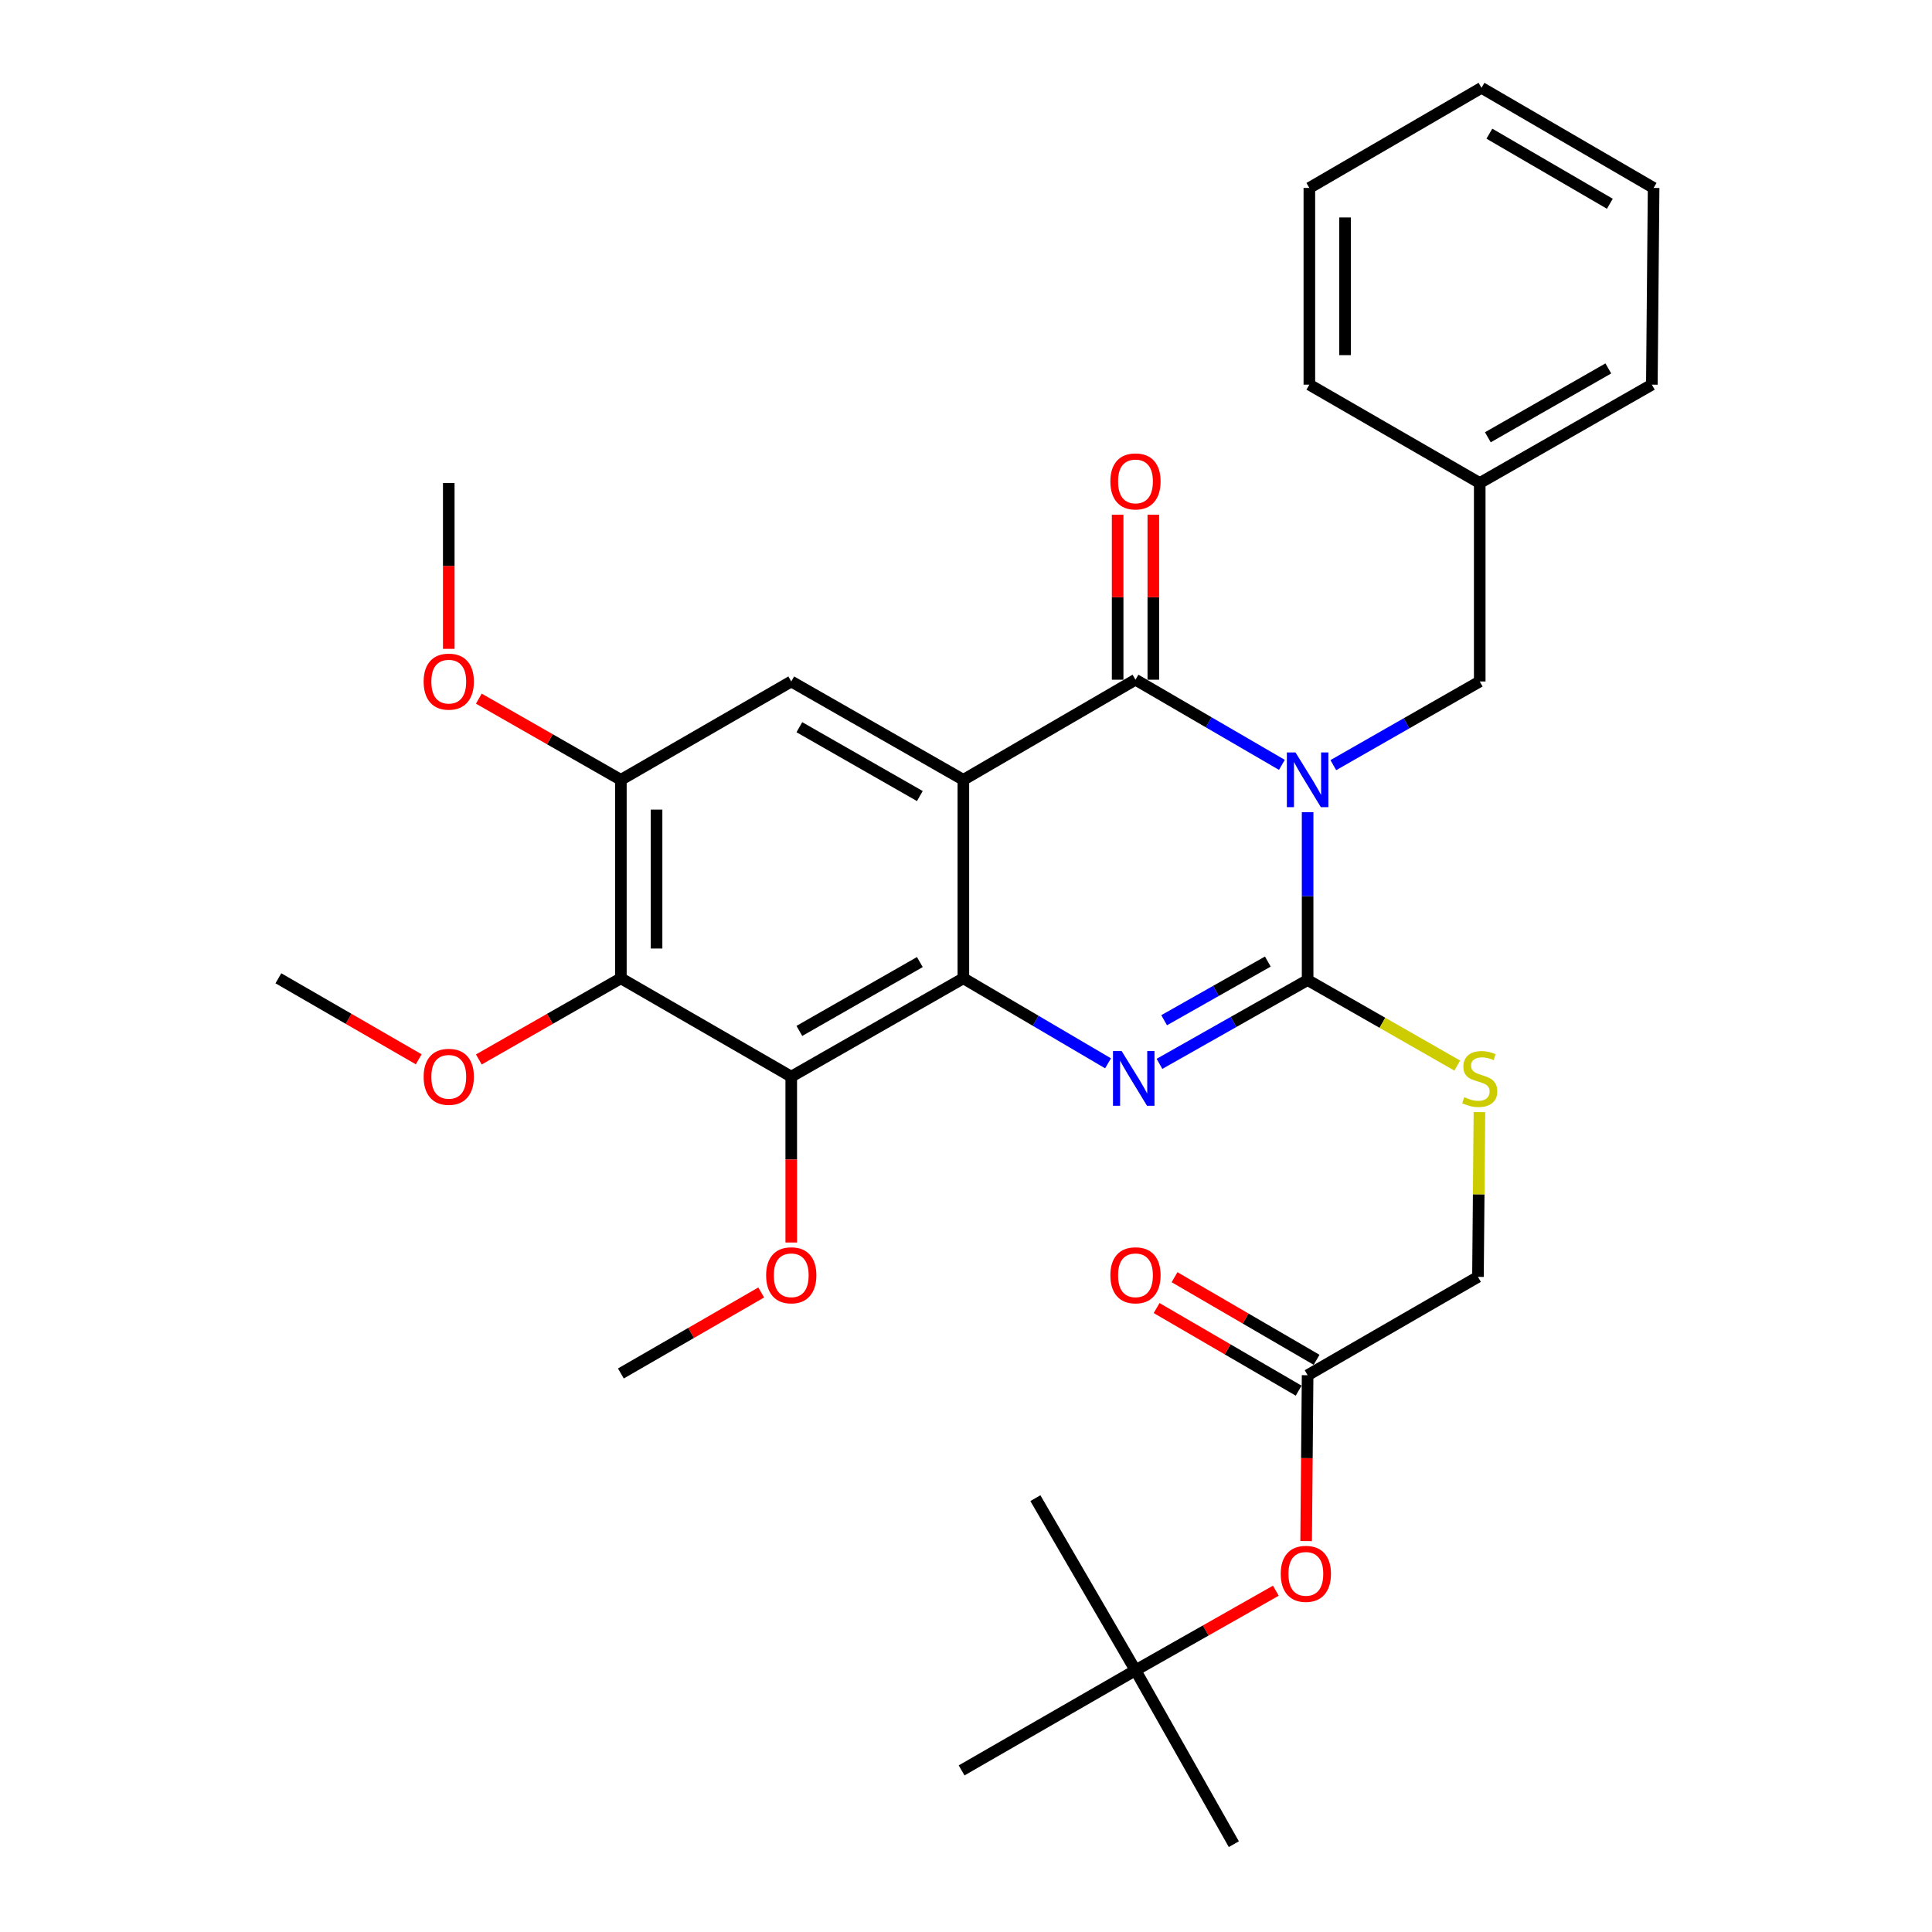 <?xml version='1.0' encoding='iso-8859-1'?>
<svg version='1.1' baseProfile='full'
              xmlns='http://www.w3.org/2000/svg'
                      xmlns:rdkit='http://www.rdkit.org/xml'
                      xmlns:xlink='http://www.w3.org/1999/xlink'
                  xml:space='preserve'
width='1000px' height='1000px' viewBox='0 0 1000 1000'>
<!-- END OF HEADER -->
<rect style='opacity:1.0;fill:#FFFFFF;stroke:none' width='1000' height='1000' x='0' y='0'> </rect>
<path class='bond-0' d='M 321.364,403.639 L 284.604,382.631' style='fill:none;fill-rule:evenodd;stroke:#000000;stroke-width:6px;stroke-linecap:butt;stroke-linejoin:miter;stroke-opacity:1' />
<path class='bond-0' d='M 284.604,382.631 L 247.843,361.624' style='fill:none;fill-rule:evenodd;stroke:#FF0000;stroke-width:6px;stroke-linecap:butt;stroke-linejoin:miter;stroke-opacity:1' />
<path class='bond-1' d='M 321.364,403.639 L 321.364,506.361' style='fill:none;fill-rule:evenodd;stroke:#000000;stroke-width:6px;stroke-linecap:butt;stroke-linejoin:miter;stroke-opacity:1' />
<path class='bond-1' d='M 339.832,419.047 L 339.832,490.953' style='fill:none;fill-rule:evenodd;stroke:#000000;stroke-width:6px;stroke-linecap:butt;stroke-linejoin:miter;stroke-opacity:1' />
<path class='bond-2' d='M 321.364,403.639 L 409.549,352.729' style='fill:none;fill-rule:evenodd;stroke:#000000;stroke-width:6px;stroke-linecap:butt;stroke-linejoin:miter;stroke-opacity:1' />
<path class='bond-3' d='M 321.364,506.361 L 409.549,557.271' style='fill:none;fill-rule:evenodd;stroke:#000000;stroke-width:6px;stroke-linecap:butt;stroke-linejoin:miter;stroke-opacity:1' />
<path class='bond-4' d='M 321.364,506.361 L 284.604,527.369' style='fill:none;fill-rule:evenodd;stroke:#000000;stroke-width:6px;stroke-linecap:butt;stroke-linejoin:miter;stroke-opacity:1' />
<path class='bond-4' d='M 284.604,527.369 L 247.843,548.376' style='fill:none;fill-rule:evenodd;stroke:#FF0000;stroke-width:6px;stroke-linecap:butt;stroke-linejoin:miter;stroke-opacity:1' />
<path class='bond-5' d='M 409.549,557.271 L 409.549,600.193' style='fill:none;fill-rule:evenodd;stroke:#000000;stroke-width:6px;stroke-linecap:butt;stroke-linejoin:miter;stroke-opacity:1' />
<path class='bond-5' d='M 409.549,600.193 L 409.549,643.115' style='fill:none;fill-rule:evenodd;stroke:#FF0000;stroke-width:6px;stroke-linecap:butt;stroke-linejoin:miter;stroke-opacity:1' />
<path class='bond-6' d='M 409.549,557.271 L 498.635,506.361' style='fill:none;fill-rule:evenodd;stroke:#000000;stroke-width:6px;stroke-linecap:butt;stroke-linejoin:miter;stroke-opacity:1' />
<path class='bond-6' d='M 413.749,533.6 L 476.109,497.963' style='fill:none;fill-rule:evenodd;stroke:#000000;stroke-width:6px;stroke-linecap:butt;stroke-linejoin:miter;stroke-opacity:1' />
<path class='bond-7' d='M 409.549,352.729 L 498.635,403.639' style='fill:none;fill-rule:evenodd;stroke:#000000;stroke-width:6px;stroke-linecap:butt;stroke-linejoin:miter;stroke-opacity:1' />
<path class='bond-7' d='M 413.749,376.4 L 476.109,412.037' style='fill:none;fill-rule:evenodd;stroke:#000000;stroke-width:6px;stroke-linecap:butt;stroke-linejoin:miter;stroke-opacity:1' />
<path class='bond-8' d='M 498.635,403.639 L 498.635,506.361' style='fill:none;fill-rule:evenodd;stroke:#000000;stroke-width:6px;stroke-linecap:butt;stroke-linejoin:miter;stroke-opacity:1' />
<path class='bond-9' d='M 498.635,403.639 L 587.722,351.816' style='fill:none;fill-rule:evenodd;stroke:#000000;stroke-width:6px;stroke-linecap:butt;stroke-linejoin:miter;stroke-opacity:1' />
<path class='bond-10' d='M 498.635,506.361 L 536.079,528.365' style='fill:none;fill-rule:evenodd;stroke:#000000;stroke-width:6px;stroke-linecap:butt;stroke-linejoin:miter;stroke-opacity:1' />
<path class='bond-10' d='M 536.079,528.365 L 573.522,550.37' style='fill:none;fill-rule:evenodd;stroke:#0000FF;stroke-width:6px;stroke-linecap:butt;stroke-linejoin:miter;stroke-opacity:1' />
<path class='bond-11' d='M 600.145,550.647 L 638.482,528.96' style='fill:none;fill-rule:evenodd;stroke:#0000FF;stroke-width:6px;stroke-linecap:butt;stroke-linejoin:miter;stroke-opacity:1' />
<path class='bond-11' d='M 638.482,528.96 L 676.82,507.274' style='fill:none;fill-rule:evenodd;stroke:#000000;stroke-width:6px;stroke-linecap:butt;stroke-linejoin:miter;stroke-opacity:1' />
<path class='bond-11' d='M 602.553,528.066 L 629.389,512.886' style='fill:none;fill-rule:evenodd;stroke:#0000FF;stroke-width:6px;stroke-linecap:butt;stroke-linejoin:miter;stroke-opacity:1' />
<path class='bond-11' d='M 629.389,512.886 L 656.226,497.706' style='fill:none;fill-rule:evenodd;stroke:#000000;stroke-width:6px;stroke-linecap:butt;stroke-linejoin:miter;stroke-opacity:1' />
<path class='bond-12' d='M 676.82,507.274 L 676.82,463.832' style='fill:none;fill-rule:evenodd;stroke:#000000;stroke-width:6px;stroke-linecap:butt;stroke-linejoin:miter;stroke-opacity:1' />
<path class='bond-12' d='M 676.82,463.832 L 676.82,420.39' style='fill:none;fill-rule:evenodd;stroke:#0000FF;stroke-width:6px;stroke-linecap:butt;stroke-linejoin:miter;stroke-opacity:1' />
<path class='bond-13' d='M 676.82,507.274 L 715.54,529.402' style='fill:none;fill-rule:evenodd;stroke:#000000;stroke-width:6px;stroke-linecap:butt;stroke-linejoin:miter;stroke-opacity:1' />
<path class='bond-13' d='M 715.54,529.402 L 754.261,551.529' style='fill:none;fill-rule:evenodd;stroke:#CCCC00;stroke-width:6px;stroke-linecap:butt;stroke-linejoin:miter;stroke-opacity:1' />
<path class='bond-14' d='M 690.125,396.035 L 728.016,374.382' style='fill:none;fill-rule:evenodd;stroke:#0000FF;stroke-width:6px;stroke-linecap:butt;stroke-linejoin:miter;stroke-opacity:1' />
<path class='bond-14' d='M 728.016,374.382 L 765.906,352.729' style='fill:none;fill-rule:evenodd;stroke:#000000;stroke-width:6px;stroke-linecap:butt;stroke-linejoin:miter;stroke-opacity:1' />
<path class='bond-15' d='M 663.503,395.893 L 625.613,373.855' style='fill:none;fill-rule:evenodd;stroke:#0000FF;stroke-width:6px;stroke-linecap:butt;stroke-linejoin:miter;stroke-opacity:1' />
<path class='bond-15' d='M 625.613,373.855 L 587.722,351.816' style='fill:none;fill-rule:evenodd;stroke:#000000;stroke-width:6px;stroke-linecap:butt;stroke-linejoin:miter;stroke-opacity:1' />
<path class='bond-16' d='M 596.956,351.816 L 596.956,309.119' style='fill:none;fill-rule:evenodd;stroke:#000000;stroke-width:6px;stroke-linecap:butt;stroke-linejoin:miter;stroke-opacity:1' />
<path class='bond-16' d='M 596.956,309.119 L 596.956,266.422' style='fill:none;fill-rule:evenodd;stroke:#FF0000;stroke-width:6px;stroke-linecap:butt;stroke-linejoin:miter;stroke-opacity:1' />
<path class='bond-16' d='M 578.488,351.816 L 578.488,309.119' style='fill:none;fill-rule:evenodd;stroke:#000000;stroke-width:6px;stroke-linecap:butt;stroke-linejoin:miter;stroke-opacity:1' />
<path class='bond-16' d='M 578.488,309.119 L 578.488,266.422' style='fill:none;fill-rule:evenodd;stroke:#FF0000;stroke-width:6px;stroke-linecap:butt;stroke-linejoin:miter;stroke-opacity:1' />
<path class='bond-17' d='M 765.751,575.632 L 765.372,618.269' style='fill:none;fill-rule:evenodd;stroke:#CCCC00;stroke-width:6px;stroke-linecap:butt;stroke-linejoin:miter;stroke-opacity:1' />
<path class='bond-17' d='M 765.372,618.269 L 764.993,660.906' style='fill:none;fill-rule:evenodd;stroke:#000000;stroke-width:6px;stroke-linecap:butt;stroke-linejoin:miter;stroke-opacity:1' />
<path class='bond-18' d='M 660.372,823.348 L 624.047,843.947' style='fill:none;fill-rule:evenodd;stroke:#FF0000;stroke-width:6px;stroke-linecap:butt;stroke-linejoin:miter;stroke-opacity:1' />
<path class='bond-18' d='M 624.047,843.947 L 587.722,864.545' style='fill:none;fill-rule:evenodd;stroke:#000000;stroke-width:6px;stroke-linecap:butt;stroke-linejoin:miter;stroke-opacity:1' />
<path class='bond-19' d='M 676.057,797.65 L 676.438,754.733' style='fill:none;fill-rule:evenodd;stroke:#FF0000;stroke-width:6px;stroke-linecap:butt;stroke-linejoin:miter;stroke-opacity:1' />
<path class='bond-19' d='M 676.438,754.733 L 676.82,711.816' style='fill:none;fill-rule:evenodd;stroke:#000000;stroke-width:6px;stroke-linecap:butt;stroke-linejoin:miter;stroke-opacity:1' />
<path class='bond-20' d='M 587.722,864.545 L 497.722,916.358' style='fill:none;fill-rule:evenodd;stroke:#000000;stroke-width:6px;stroke-linecap:butt;stroke-linejoin:miter;stroke-opacity:1' />
<path class='bond-21' d='M 587.722,864.545 L 535.91,775.448' style='fill:none;fill-rule:evenodd;stroke:#000000;stroke-width:6px;stroke-linecap:butt;stroke-linejoin:miter;stroke-opacity:1' />
<path class='bond-22' d='M 587.722,864.545 L 638.632,954.545' style='fill:none;fill-rule:evenodd;stroke:#000000;stroke-width:6px;stroke-linecap:butt;stroke-linejoin:miter;stroke-opacity:1' />
<path class='bond-23' d='M 765.906,352.729 L 765.906,250.007' style='fill:none;fill-rule:evenodd;stroke:#000000;stroke-width:6px;stroke-linecap:butt;stroke-linejoin:miter;stroke-opacity:1' />
<path class='bond-24' d='M 765.906,250.007 L 854.993,199.097' style='fill:none;fill-rule:evenodd;stroke:#000000;stroke-width:6px;stroke-linecap:butt;stroke-linejoin:miter;stroke-opacity:1' />
<path class='bond-24' d='M 770.106,226.336 L 832.467,190.699' style='fill:none;fill-rule:evenodd;stroke:#000000;stroke-width:6px;stroke-linecap:butt;stroke-linejoin:miter;stroke-opacity:1' />
<path class='bond-25' d='M 765.906,250.007 L 677.722,199.097' style='fill:none;fill-rule:evenodd;stroke:#000000;stroke-width:6px;stroke-linecap:butt;stroke-linejoin:miter;stroke-opacity:1' />
<path class='bond-26' d='M 854.993,199.097 L 855.907,97.277' style='fill:none;fill-rule:evenodd;stroke:#000000;stroke-width:6px;stroke-linecap:butt;stroke-linejoin:miter;stroke-opacity:1' />
<path class='bond-27' d='M 855.907,97.277 L 766.82,45.455' style='fill:none;fill-rule:evenodd;stroke:#000000;stroke-width:6px;stroke-linecap:butt;stroke-linejoin:miter;stroke-opacity:1' />
<path class='bond-27' d='M 833.257,105.467 L 770.897,69.191' style='fill:none;fill-rule:evenodd;stroke:#000000;stroke-width:6px;stroke-linecap:butt;stroke-linejoin:miter;stroke-opacity:1' />
<path class='bond-28' d='M 394.003,668.976 L 357.684,689.94' style='fill:none;fill-rule:evenodd;stroke:#FF0000;stroke-width:6px;stroke-linecap:butt;stroke-linejoin:miter;stroke-opacity:1' />
<path class='bond-28' d='M 357.684,689.94 L 321.364,710.903' style='fill:none;fill-rule:evenodd;stroke:#000000;stroke-width:6px;stroke-linecap:butt;stroke-linejoin:miter;stroke-opacity:1' />
<path class='bond-29' d='M 216.732,548.296 L 180.413,527.329' style='fill:none;fill-rule:evenodd;stroke:#FF0000;stroke-width:6px;stroke-linecap:butt;stroke-linejoin:miter;stroke-opacity:1' />
<path class='bond-29' d='M 180.413,527.329 L 144.093,506.361' style='fill:none;fill-rule:evenodd;stroke:#000000;stroke-width:6px;stroke-linecap:butt;stroke-linejoin:miter;stroke-opacity:1' />
<path class='bond-30' d='M 232.278,335.841 L 232.278,292.924' style='fill:none;fill-rule:evenodd;stroke:#FF0000;stroke-width:6px;stroke-linecap:butt;stroke-linejoin:miter;stroke-opacity:1' />
<path class='bond-30' d='M 232.278,292.924 L 232.278,250.007' style='fill:none;fill-rule:evenodd;stroke:#000000;stroke-width:6px;stroke-linecap:butt;stroke-linejoin:miter;stroke-opacity:1' />
<path class='bond-31' d='M 766.82,45.455 L 677.722,97.277' style='fill:none;fill-rule:evenodd;stroke:#000000;stroke-width:6px;stroke-linecap:butt;stroke-linejoin:miter;stroke-opacity:1' />
<path class='bond-32' d='M 677.722,97.277 L 677.722,199.097' style='fill:none;fill-rule:evenodd;stroke:#000000;stroke-width:6px;stroke-linecap:butt;stroke-linejoin:miter;stroke-opacity:1' />
<path class='bond-32' d='M 696.19,112.55 L 696.19,183.824' style='fill:none;fill-rule:evenodd;stroke:#000000;stroke-width:6px;stroke-linecap:butt;stroke-linejoin:miter;stroke-opacity:1' />
<path class='bond-33' d='M 676.82,711.816 L 764.993,660.906' style='fill:none;fill-rule:evenodd;stroke:#000000;stroke-width:6px;stroke-linecap:butt;stroke-linejoin:miter;stroke-opacity:1' />
<path class='bond-34' d='M 681.462,703.834 L 644.701,682.457' style='fill:none;fill-rule:evenodd;stroke:#000000;stroke-width:6px;stroke-linecap:butt;stroke-linejoin:miter;stroke-opacity:1' />
<path class='bond-34' d='M 644.701,682.457 L 607.941,661.079' style='fill:none;fill-rule:evenodd;stroke:#FF0000;stroke-width:6px;stroke-linecap:butt;stroke-linejoin:miter;stroke-opacity:1' />
<path class='bond-34' d='M 672.178,719.798 L 635.417,698.421' style='fill:none;fill-rule:evenodd;stroke:#000000;stroke-width:6px;stroke-linecap:butt;stroke-linejoin:miter;stroke-opacity:1' />
<path class='bond-34' d='M 635.417,698.421 L 598.657,677.044' style='fill:none;fill-rule:evenodd;stroke:#FF0000;stroke-width:6px;stroke-linecap:butt;stroke-linejoin:miter;stroke-opacity:1' />
<path  class='atom-6' d='M 580.559 544.024
L 589.839 559.024
Q 590.759 560.504, 592.239 563.184
Q 593.719 565.864, 593.799 566.024
L 593.799 544.024
L 597.559 544.024
L 597.559 572.344
L 593.679 572.344
L 583.719 555.944
Q 582.559 554.024, 581.319 551.824
Q 580.119 549.624, 579.759 548.944
L 579.759 572.344
L 576.079 572.344
L 576.079 544.024
L 580.559 544.024
' fill='#0000FF'/>
<path  class='atom-8' d='M 670.56 389.479
L 679.84 404.479
Q 680.76 405.959, 682.24 408.639
Q 683.72 411.319, 683.8 411.479
L 683.8 389.479
L 687.56 389.479
L 687.56 417.799
L 683.68 417.799
L 673.72 401.399
Q 672.56 399.479, 671.32 397.279
Q 670.12 395.079, 669.76 394.399
L 669.76 417.799
L 666.08 417.799
L 666.08 389.479
L 670.56 389.479
' fill='#0000FF'/>
<path  class='atom-10' d='M 757.906 567.904
Q 758.226 568.024, 759.546 568.584
Q 760.866 569.144, 762.306 569.504
Q 763.786 569.824, 765.226 569.824
Q 767.906 569.824, 769.466 568.544
Q 771.026 567.224, 771.026 564.944
Q 771.026 563.384, 770.226 562.424
Q 769.466 561.464, 768.266 560.944
Q 767.066 560.424, 765.066 559.824
Q 762.546 559.064, 761.026 558.344
Q 759.546 557.624, 758.466 556.104
Q 757.426 554.584, 757.426 552.024
Q 757.426 548.464, 759.826 546.264
Q 762.266 544.064, 767.066 544.064
Q 770.346 544.064, 774.066 545.624
L 773.146 548.704
Q 769.746 547.304, 767.186 547.304
Q 764.426 547.304, 762.906 548.464
Q 761.386 549.584, 761.426 551.544
Q 761.426 553.064, 762.186 553.984
Q 762.986 554.904, 764.106 555.424
Q 765.266 555.944, 767.186 556.544
Q 769.746 557.344, 771.266 558.144
Q 772.786 558.944, 773.866 560.584
Q 774.986 562.184, 774.986 564.944
Q 774.986 568.864, 772.346 570.984
Q 769.746 573.064, 765.386 573.064
Q 762.866 573.064, 760.946 572.504
Q 759.066 571.984, 756.826 571.064
L 757.906 567.904
' fill='#CCCC00'/>
<path  class='atom-11' d='M 662.906 814.619
Q 662.906 807.819, 666.266 804.019
Q 669.626 800.219, 675.906 800.219
Q 682.186 800.219, 685.546 804.019
Q 688.906 807.819, 688.906 814.619
Q 688.906 821.499, 685.506 825.419
Q 682.106 829.299, 675.906 829.299
Q 669.666 829.299, 666.266 825.419
Q 662.906 821.539, 662.906 814.619
M 675.906 826.099
Q 680.226 826.099, 682.546 823.219
Q 684.906 820.299, 684.906 814.619
Q 684.906 809.059, 682.546 806.259
Q 680.226 803.419, 675.906 803.419
Q 671.586 803.419, 669.226 806.219
Q 666.906 809.019, 666.906 814.619
Q 666.906 820.339, 669.226 823.219
Q 671.586 826.099, 675.906 826.099
' fill='#FF0000'/>
<path  class='atom-12' d='M 574.722 249.174
Q 574.722 242.374, 578.082 238.574
Q 581.442 234.774, 587.722 234.774
Q 594.002 234.774, 597.362 238.574
Q 600.722 242.374, 600.722 249.174
Q 600.722 256.054, 597.322 259.974
Q 593.922 263.854, 587.722 263.854
Q 581.482 263.854, 578.082 259.974
Q 574.722 256.094, 574.722 249.174
M 587.722 260.654
Q 592.042 260.654, 594.362 257.774
Q 596.722 254.854, 596.722 249.174
Q 596.722 243.614, 594.362 240.814
Q 592.042 237.974, 587.722 237.974
Q 583.402 237.974, 581.042 240.774
Q 578.722 243.574, 578.722 249.174
Q 578.722 254.894, 581.042 257.774
Q 583.402 260.654, 587.722 260.654
' fill='#FF0000'/>
<path  class='atom-21' d='M 396.549 660.084
Q 396.549 653.284, 399.909 649.484
Q 403.269 645.684, 409.549 645.684
Q 415.829 645.684, 419.189 649.484
Q 422.549 653.284, 422.549 660.084
Q 422.549 666.964, 419.149 670.884
Q 415.749 674.764, 409.549 674.764
Q 403.309 674.764, 399.909 670.884
Q 396.549 667.004, 396.549 660.084
M 409.549 671.564
Q 413.869 671.564, 416.189 668.684
Q 418.549 665.764, 418.549 660.084
Q 418.549 654.524, 416.189 651.724
Q 413.869 648.884, 409.549 648.884
Q 405.229 648.884, 402.869 651.684
Q 400.549 654.484, 400.549 660.084
Q 400.549 665.804, 402.869 668.684
Q 405.229 671.564, 409.549 671.564
' fill='#FF0000'/>
<path  class='atom-22' d='M 219.278 557.351
Q 219.278 550.551, 222.638 546.751
Q 225.998 542.951, 232.278 542.951
Q 238.558 542.951, 241.918 546.751
Q 245.278 550.551, 245.278 557.351
Q 245.278 564.231, 241.878 568.151
Q 238.478 572.031, 232.278 572.031
Q 226.038 572.031, 222.638 568.151
Q 219.278 564.271, 219.278 557.351
M 232.278 568.831
Q 236.598 568.831, 238.918 565.951
Q 241.278 563.031, 241.278 557.351
Q 241.278 551.791, 238.918 548.991
Q 236.598 546.151, 232.278 546.151
Q 227.958 546.151, 225.598 548.951
Q 223.278 551.751, 223.278 557.351
Q 223.278 563.071, 225.598 565.951
Q 227.958 568.831, 232.278 568.831
' fill='#FF0000'/>
<path  class='atom-23' d='M 219.278 352.809
Q 219.278 346.009, 222.638 342.209
Q 225.998 338.409, 232.278 338.409
Q 238.558 338.409, 241.918 342.209
Q 245.278 346.009, 245.278 352.809
Q 245.278 359.689, 241.878 363.609
Q 238.478 367.489, 232.278 367.489
Q 226.038 367.489, 222.638 363.609
Q 219.278 359.729, 219.278 352.809
M 232.278 364.289
Q 236.598 364.289, 238.918 361.409
Q 241.278 358.489, 241.278 352.809
Q 241.278 347.249, 238.918 344.449
Q 236.598 341.609, 232.278 341.609
Q 227.958 341.609, 225.598 344.409
Q 223.278 347.209, 223.278 352.809
Q 223.278 358.529, 225.598 361.409
Q 227.958 364.289, 232.278 364.289
' fill='#FF0000'/>
<path  class='atom-32' d='M 574.722 660.084
Q 574.722 653.284, 578.082 649.484
Q 581.442 645.684, 587.722 645.684
Q 594.002 645.684, 597.362 649.484
Q 600.722 653.284, 600.722 660.084
Q 600.722 666.964, 597.322 670.884
Q 593.922 674.764, 587.722 674.764
Q 581.482 674.764, 578.082 670.884
Q 574.722 667.004, 574.722 660.084
M 587.722 671.564
Q 592.042 671.564, 594.362 668.684
Q 596.722 665.764, 596.722 660.084
Q 596.722 654.524, 594.362 651.724
Q 592.042 648.884, 587.722 648.884
Q 583.402 648.884, 581.042 651.684
Q 578.722 654.484, 578.722 660.084
Q 578.722 665.804, 581.042 668.684
Q 583.402 671.564, 587.722 671.564
' fill='#FF0000'/>
</svg>
